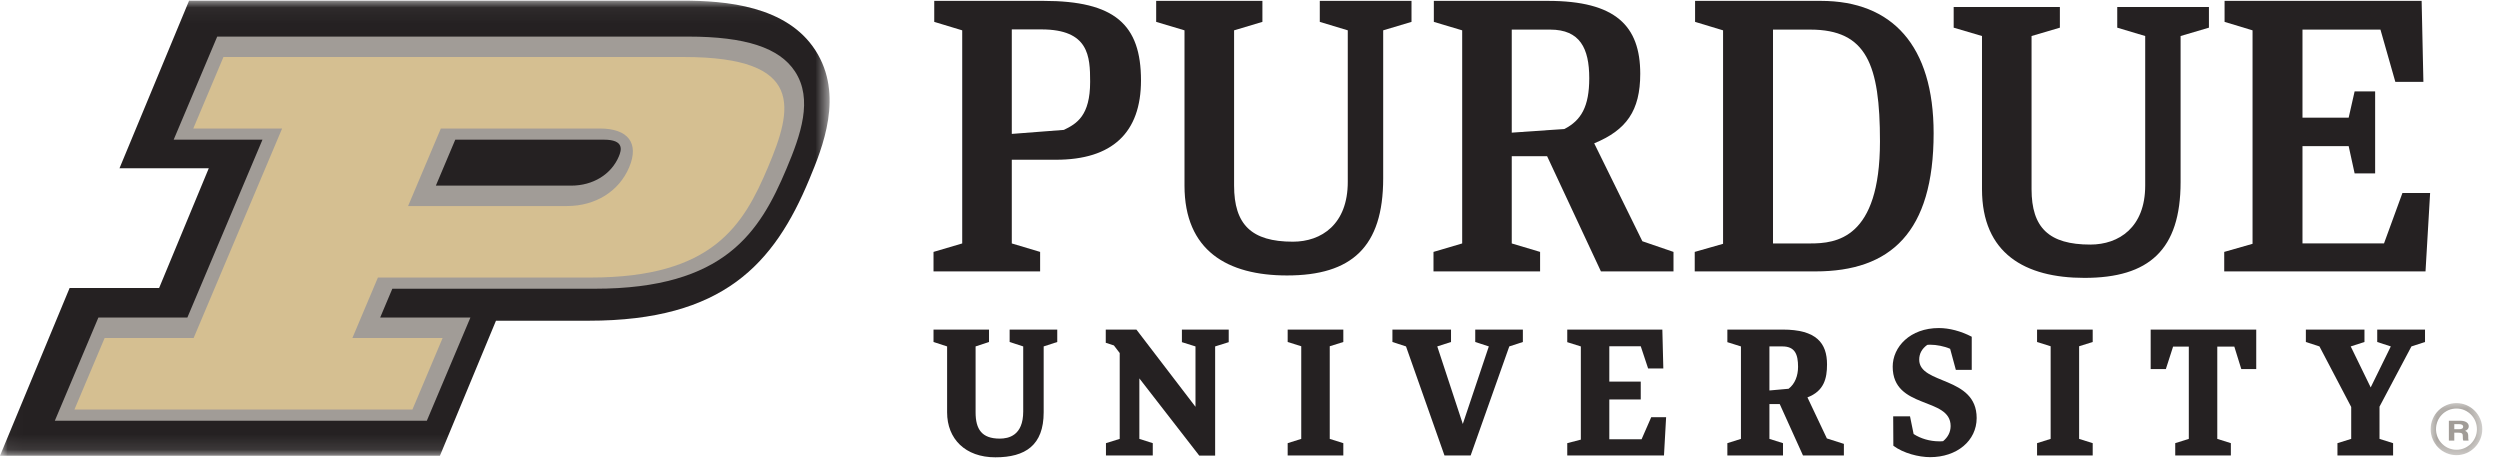 <?xml version="1.0" encoding="UTF-8"?>
<svg width="164px" height="31px" viewBox="0 0 164 31" version="1.1" xmlns="http://www.w3.org/2000/svg" xmlns:xlink="http://www.w3.org/1999/xlink">
    <title>Purdue University </title>
    <defs>
        <polygon id="path-1" points="0.023 0.042 54.423 0.042 54.423 29.895 0.023 29.895"></polygon>
        <polygon id="path-3" points="0.093 0.159 3.48 0.159 3.48 3.574 0.093 3.574"></polygon>
    </defs>
    <g id="Page-1" stroke="none" stroke-width="1" fill="none" fill-rule="evenodd" opacity="0.99">
        <g id="PGP-logos-Copy" transform="translate(-371, -104)">
            <g id="Purdue-University-" transform="translate(371, 104)">
                <g id="Group-31" transform="translate(61.141, 0)" fill="#231F20">
                    <path d="M5.233,1.929 L5.233,8.784 L8.649,8.521 C9.498,8.115 10.372,7.583 10.372,5.37 C10.372,3.698 10.297,1.929 7.174,1.929 L5.233,1.929 Z M1.98,1.99 L0.145,1.435 L0.145,0.058 L7.315,0.058 C11.985,0.058 13.708,1.609 13.708,5.274 C13.708,8.702 11.825,10.479 8.133,10.479 L5.233,10.479 L5.233,15.97 L7.091,16.525 L7.091,17.804 L0.098,17.804 L0.098,16.525 L1.98,15.97 L1.98,1.99 Z" id="Fill-1"></path>
                    <path d="M38.03,1.942 L38.03,8.702 L41.487,8.461 C42.585,7.895 43.114,6.991 43.114,5.129 C43.114,3.173 42.506,1.942 40.554,1.942 L38.03,1.942 Z M40.349,10.247 L38.03,10.247 L38.03,15.97 L39.889,16.525 L39.889,17.804 L32.896,17.804 L32.896,16.525 L34.778,15.97 L34.778,1.99 L32.919,1.435 L32.919,0.058 L40.404,0.058 C44.842,0.058 46.459,1.695 46.459,4.839 C46.459,7.269 45.547,8.534 43.439,9.402 L46.598,15.825 L48.64,16.525 L48.64,17.804 L43.88,17.804 L40.349,10.247 Z" id="Fill-3"></path>
                    <path d="M55.168,1.942 L55.168,15.97 L57.613,15.97 C59.291,15.97 62.185,15.687 62.185,9.281 C62.185,4.235 61.312,1.942 57.613,1.942 L55.168,1.942 Z M50.033,16.525 L51.892,15.994 L51.892,1.99 L50.056,1.435 L50.056,0.058 L58.31,0.058 C62.979,0.058 65.705,2.984 65.705,8.738 C65.705,15.248 62.879,17.804 57.954,17.804 L50.033,17.804 L50.033,16.525 Z" id="Fill-5"></path>
                    <path d="M7.324,27.05 C7.324,29.207 6.123,30 4.157,30 C2.181,30 0.989,28.79 0.989,27.05 L0.989,22.725 L0.098,22.435 L0.098,21.62 L3.738,21.62 L3.738,22.435 L2.858,22.725 L2.858,27.05 C2.858,28.166 3.27,28.773 4.44,28.773 C5.012,28.773 5.982,28.587 5.982,26.994 L5.982,22.725 L5.091,22.435 L5.091,21.62 L8.215,21.62 L8.215,22.435 L7.324,22.725 L7.324,27.05 Z" id="Fill-7"></path>
                    <polygon id="Fill-9" points="13.601 24.823 13.601 28.791 14.481 29.071 14.481 29.877 11.41 29.877 11.41 29.071 12.312 28.791 12.312 23.16 11.93 22.66 11.397 22.487 11.397 21.62 13.407 21.62 17.283 26.686 17.283 22.725 16.392 22.446 16.392 21.62 19.463 21.62 19.463 22.446 18.572 22.725 18.572 29.888 17.53 29.888"></polygon>
                    <polygon id="Fill-11" points="26.09 28.791 26.981 29.071 26.981 29.877 23.33 29.877 23.33 29.071 24.221 28.791 24.221 22.714 23.33 22.435 23.33 21.62 26.981 21.62 26.981 22.435 26.09 22.714"></polygon>
                    <polygon id="Fill-13" points="75.249 28.791 76.14 29.071 76.14 29.877 72.49 29.877 72.49 29.071 73.381 28.791 73.381 22.714 72.49 22.435 72.49 21.62 76.14 21.62 76.14 22.435 75.249 22.714"></polygon>
                    <polygon id="Fill-15" points="35.334 29.877 33.616 29.877 31.093 22.725 30.202 22.435 30.202 21.62 34.046 21.62 34.046 22.435 33.144 22.725 34.819 27.813 36.526 22.725 35.635 22.435 35.635 21.62 38.759 21.62 38.759 22.435 37.868 22.725"></polygon>
                    <polygon id="Fill-17" points="42.562 22.725 41.671 22.446 41.671 21.62 47.909 21.62 47.973 24.17 46.975 24.17 46.492 22.714 44.43 22.714 44.43 25.035 46.492 25.035 46.492 26.206 44.43 26.206 44.43 28.817 46.546 28.817 47.179 27.37 48.156 27.37 48.016 29.877 41.671 29.877 41.671 29.071 42.562 28.84"></polygon>
                    <path d="M54.933,22.725 L54.933,25.615 L56.189,25.503 C56.608,25.191 56.812,24.644 56.812,24.064 C56.812,23.238 56.603,22.725 55.787,22.725 L54.933,22.725 Z M55.61,26.508 L54.933,26.508 L54.933,28.791 L55.824,29.071 L55.824,29.877 L52.174,29.877 L52.174,29.071 L53.065,28.791 L53.065,22.725 L52.174,22.446 L52.174,21.62 L55.803,21.62 C58.025,21.62 58.712,22.513 58.712,23.908 C58.712,24.823 58.517,25.655 57.427,26.068 L58.702,28.761 L59.818,29.118 L59.818,29.877 L57.134,29.877 L55.61,26.508 Z" id="Fill-19"></path>
                    <path d="M63.052,27.311 L64.156,27.311 L64.392,28.471 C64.854,28.773 65.457,28.951 66.069,28.951 C66.155,28.951 66.241,28.951 66.327,28.94 C66.638,28.683 66.82,28.349 66.82,27.947 C66.82,26.017 63.02,26.876 63.02,24.053 C63.02,22.758 64.158,21.52 66.047,21.52 C66.734,21.52 67.497,21.721 68.205,22.089 L68.205,24.265 L67.163,24.265 L66.788,22.881 C66.412,22.714 65.886,22.614 65.5,22.614 C65.425,22.614 65.36,22.614 65.285,22.625 C64.931,22.881 64.759,23.205 64.759,23.595 C64.759,25.247 68.528,24.655 68.528,27.422 C68.528,28.918 67.229,29.989 65.478,29.989 C64.727,29.989 63.718,29.732 63.063,29.241 L63.052,27.311 Z" id="Fill-21"></path>
                    <polygon id="Fill-23" points="82.445 22.736 81.414 22.736 80.94 24.209 79.943 24.209 79.943 21.62 86.868 21.62 86.868 24.209 85.887 24.209 85.43 22.736 84.313 22.736 84.313 28.791 85.204 29.071 85.204 29.877 81.554 29.877 81.554 29.071 82.445 28.791"></polygon>
                    <polygon id="Fill-25" points="93.098 26.697 91.015 22.725 90.124 22.435 90.124 21.62 93.968 21.62 93.968 22.435 93.066 22.725 94.376 25.414 95.696 22.725 94.805 22.435 94.805 21.62 97.94 21.62 97.94 22.435 97.049 22.725 94.955 26.675 94.955 28.791 95.846 29.071 95.846 29.877 92.196 29.877 92.196 29.071 93.098 28.791"></polygon>
                    <polygon id="Fill-27" points="96.458 12.662 95.25 15.969 89.902 15.969 89.902 9.585 92.931 9.585 93.322 11.373 94.668 11.373 94.668 5.996 93.322 5.996 92.931 7.72 89.902 7.72 89.902 1.942 95.017 1.942 95.993 5.37 97.834 5.37 97.718 0.058 84.791 0.058 84.791 1.435 86.626 1.99 86.626 15.994 84.768 16.525 84.768 17.804 97.973 17.804 98.275 12.662"></polygon>
                    <path d="M29.596,11.702 C29.596,16.204 27.528,18.07 23.288,18.07 C19.385,18.07 16.562,16.45 16.562,12.172 L16.562,1.99 L14.704,1.435 L14.704,0.058 L21.673,0.058 L21.673,1.435 L19.815,1.99 L19.815,12.172 C19.815,14.731 20.953,15.855 23.672,15.855 C25.547,15.855 27.273,14.713 27.273,11.937 L27.273,1.99 L25.437,1.435 L25.437,0.058 L31.454,0.058 L31.454,1.435 L29.596,1.99 L29.596,11.702 Z" id="Fill-29"></path>
                </g>
                <g id="Group-37">
                    <path d="M143.047,11.945 C143.047,16.388 140.98,18.229 136.742,18.229 C132.841,18.229 130.019,16.63 130.019,12.41 L130.019,2.363 L128.161,1.815 L128.161,0.458 L135.128,0.458 L135.128,1.815 L133.27,2.363 L133.27,12.41 C133.27,14.935 134.408,16.044 137.125,16.044 C139,16.044 140.725,14.917 140.725,12.178 L140.725,2.363 L138.891,1.815 L138.891,0.458 L144.906,0.458 L144.906,1.815 L143.047,2.363 L143.047,11.945 Z" id="Fill-32" fill="#231F20"></path>
                    <g id="Group-36">
                        <mask id="mask-2" fill="white">
                            <use xlink:href="#path-1"></use>
                        </mask>
                        <g id="Clip-35"></g>
                        <path d="M28.86,29.895 L32.536,21.039 L38.624,21.039 C47.436,21.039 50.781,17.328 53.094,11.755 C53.95,9.692 55.383,6.238 53.49,3.3 C51.608,0.379 47.612,0.042 44.768,0.042 L12.404,0.042 L7.839,11.038 L13.696,11.038 L10.437,18.894 L4.566,18.894 L0,29.895 L28.86,29.895 Z" id="Fill-34" fill="#231F20" mask="url(#mask-2)"></path>
                    </g>
                </g>
                <path d="M29.866,9.163 L39.62,9.163 C40.964,9.163 40.772,9.843 40.595,10.265 C40.095,11.444 38.897,12.177 37.471,12.177 L28.593,12.177 L29.866,9.163 Z M52.153,4.691 C51.13,3.128 48.896,2.4 45.129,2.4 L14.249,2.4 L11.393,9.163 L17.218,9.163 L12.291,20.831 L6.454,20.831 L3.597,27.6 L28,27.6 L30.859,20.831 L24.939,20.831 L25.737,18.941 L39.019,18.941 C47.561,18.941 49.839,15.221 51.589,11.078 C52.53,8.846 53.348,6.516 52.153,4.691 L52.153,4.691 Z" id="Fill-38" fill="#A09B96"></path>
                <g id="Group-45" transform="translate(4.795, 3.6)">
                    <path d="M32.41,9.916 L21.976,9.916 L24.124,4.83 L34.559,4.83 C36.406,4.83 37.15,5.787 36.48,7.373 C35.811,8.958 34.258,9.916 32.41,9.916 M40.069,0.14 L9.864,0.14 L7.884,4.83 L13.712,4.83 L7.908,18.572 L2.07,18.572 L0.087,23.267 L22.259,23.267 L24.241,18.572 L18.322,18.572 L19.996,14.606 L33.958,14.606 C41.961,14.606 43.973,11.188 45.584,7.373 C47.195,3.558 48.072,0.14 40.069,0.14" id="Fill-40" fill="#D5BE90"></path>
                    <g id="Group-44" transform="translate(154.563, 22.684)">
                        <mask id="mask-4" fill="white">
                            <use xlink:href="#path-3"></use>
                        </mask>
                        <g id="Clip-43"></g>
                        <path d="M1.786,0.514 C1.046,0.514 0.444,1.121 0.444,1.867 C0.444,2.613 1.046,3.22 1.786,3.22 C2.526,3.22 3.128,2.613 3.128,1.867 C3.128,1.121 2.526,0.514 1.786,0.514 M1.786,3.574 C0.852,3.574 0.093,2.808 0.093,1.867 C0.093,0.925 0.852,0.159 1.786,0.159 C2.72,0.159 3.48,0.925 3.48,1.867 C3.48,2.808 2.72,3.574 1.786,3.574" id="Fill-42" fill="#A09B96" mask="url(#mask-4)"></path>
                    </g>
                </g>
                <path d="M161.002,28.157 L161.308,28.157 C161.506,28.157 161.584,28.098 161.584,27.99 C161.584,27.884 161.493,27.823 161.315,27.823 L161.002,27.823 L161.002,28.157 Z M161.002,28.382 L161.002,28.904 L160.646,28.904 L160.646,27.6 L161.386,27.6 C161.752,27.6 161.95,27.755 161.95,27.958 C161.95,28.132 161.828,28.227 161.706,28.266 C161.789,28.291 161.916,28.357 161.916,28.592 L161.916,28.656 C161.916,28.743 161.916,28.844 161.94,28.904 L161.593,28.904 C161.564,28.848 161.559,28.749 161.559,28.611 L161.559,28.592 C161.559,28.45 161.513,28.382 161.242,28.382 L161.002,28.382 Z" id="Fill-46" fill="#A09B96"></path>
            </g>
        </g>
    </g>
</svg>